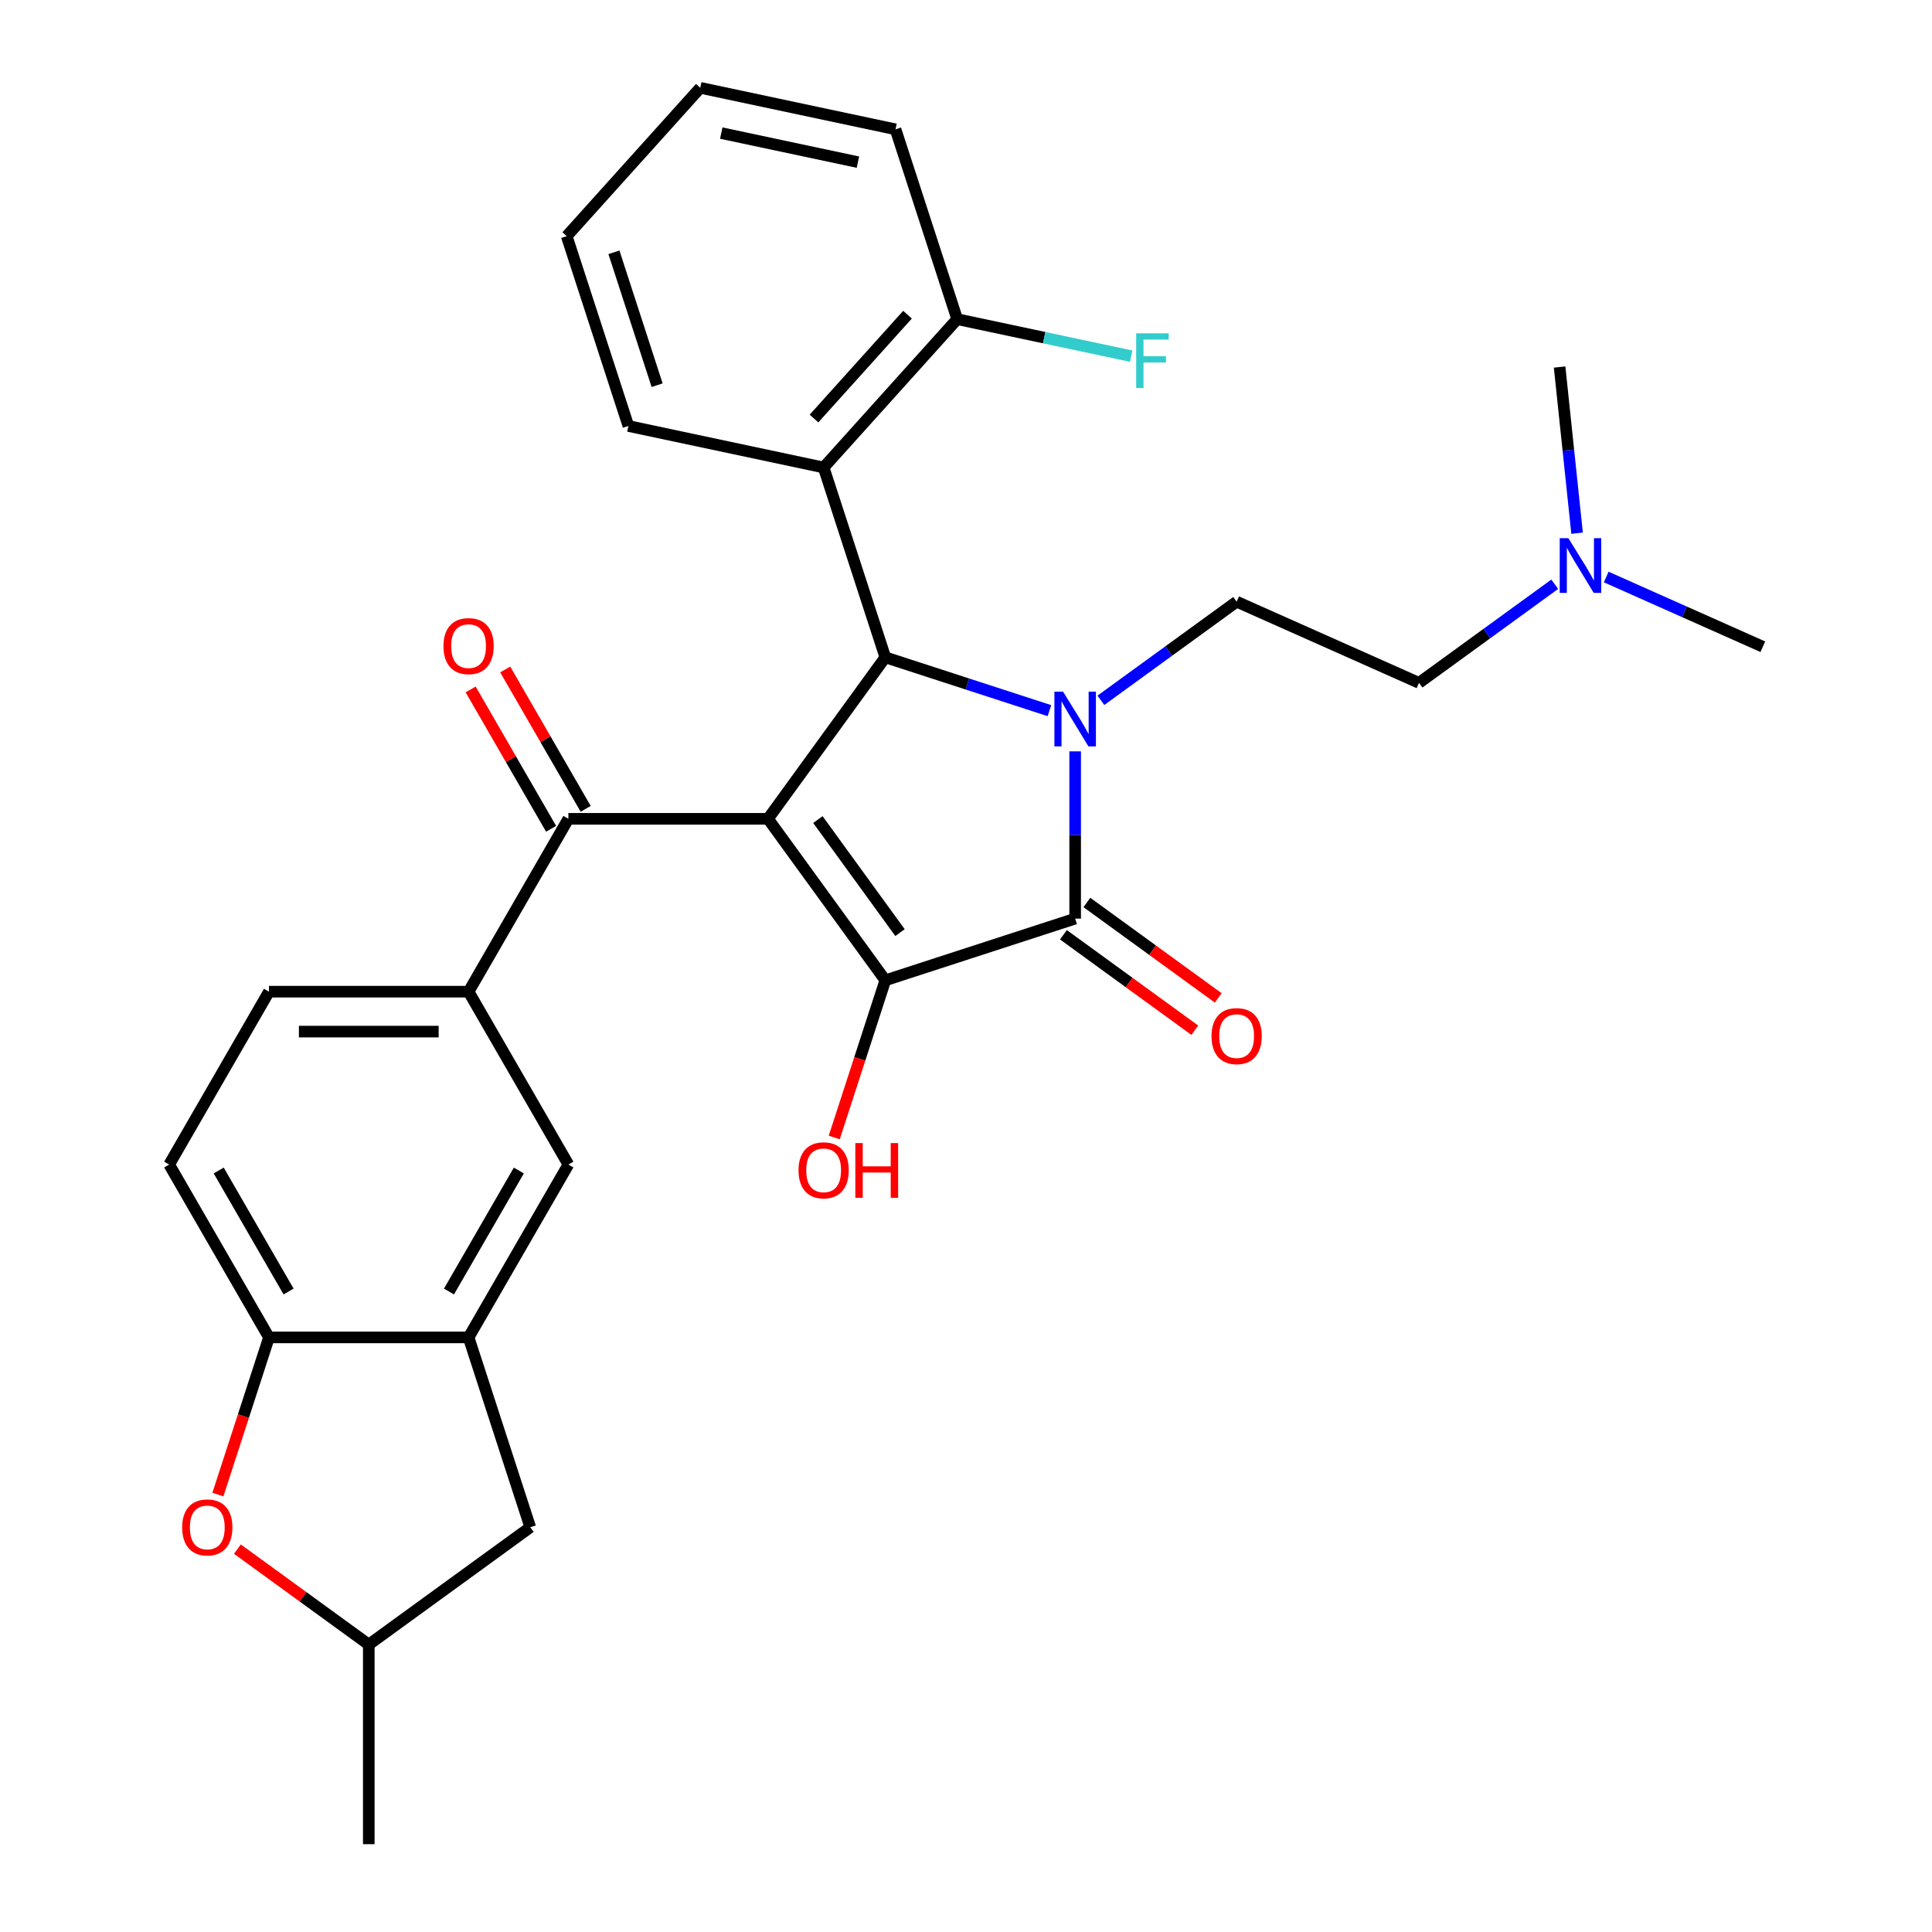 <?xml version='1.0' encoding='iso-8859-1'?>
<svg version='1.1' baseProfile='full'
              xmlns='http://www.w3.org/2000/svg'
                      xmlns:rdkit='http://www.rdkit.org/xml'
                      xmlns:xlink='http://www.w3.org/1999/xlink'
                  xml:space='preserve'
width='1000px' height='1000px' viewBox='0 0 1000 1000'>
<!-- END OF HEADER -->
<rect style='opacity:1.0;fill:#FFFFFF;stroke:none' width='1000' height='1000' x='0' y='0'> </rect>
<path class='bond-1' d='M 397.512,423.818 L 458.24,507.403' style='fill:none;fill-rule:evenodd;stroke:#000000;stroke-width:6px;stroke-linecap:butt;stroke-linejoin:miter;stroke-opacity:1' />
<path class='bond-1' d='M 423.338,424.21 L 465.848,482.719' style='fill:none;fill-rule:evenodd;stroke:#000000;stroke-width:6px;stroke-linecap:butt;stroke-linejoin:miter;stroke-opacity:1' />
<path class='bond-3' d='M 397.512,423.818 L 458.24,340.233' style='fill:none;fill-rule:evenodd;stroke:#000000;stroke-width:6px;stroke-linecap:butt;stroke-linejoin:miter;stroke-opacity:1' />
<path class='bond-4' d='M 397.512,423.818 L 294.196,423.818' style='fill:none;fill-rule:evenodd;stroke:#000000;stroke-width:6px;stroke-linecap:butt;stroke-linejoin:miter;stroke-opacity:1' />
<path class='bond-0' d='M 543.176,367.831 L 500.708,354.032' style='fill:none;fill-rule:evenodd;stroke:#0000FF;stroke-width:6px;stroke-linecap:butt;stroke-linejoin:miter;stroke-opacity:1' />
<path class='bond-0' d='M 500.708,354.032 L 458.24,340.233' style='fill:none;fill-rule:evenodd;stroke:#000000;stroke-width:6px;stroke-linecap:butt;stroke-linejoin:miter;stroke-opacity:1' />
<path class='bond-9' d='M 569.822,362.48 L 604.953,336.956' style='fill:none;fill-rule:evenodd;stroke:#0000FF;stroke-width:6px;stroke-linecap:butt;stroke-linejoin:miter;stroke-opacity:1' />
<path class='bond-9' d='M 604.953,336.956 L 640.084,311.432' style='fill:none;fill-rule:evenodd;stroke:#000000;stroke-width:6px;stroke-linecap:butt;stroke-linejoin:miter;stroke-opacity:1' />
<path class='bond-30' d='M 556.499,388.903 L 556.499,432.19' style='fill:none;fill-rule:evenodd;stroke:#0000FF;stroke-width:6px;stroke-linecap:butt;stroke-linejoin:miter;stroke-opacity:1' />
<path class='bond-30' d='M 556.499,432.19 L 556.499,475.476' style='fill:none;fill-rule:evenodd;stroke:#000000;stroke-width:6px;stroke-linecap:butt;stroke-linejoin:miter;stroke-opacity:1' />
<path class='bond-2' d='M 458.24,507.403 L 556.499,475.476' style='fill:none;fill-rule:evenodd;stroke:#000000;stroke-width:6px;stroke-linecap:butt;stroke-linejoin:miter;stroke-opacity:1' />
<path class='bond-18' d='M 458.24,507.403 L 445.023,548.081' style='fill:none;fill-rule:evenodd;stroke:#000000;stroke-width:6px;stroke-linecap:butt;stroke-linejoin:miter;stroke-opacity:1' />
<path class='bond-18' d='M 445.023,548.081 L 431.805,588.759' style='fill:none;fill-rule:evenodd;stroke:#FF0000;stroke-width:6px;stroke-linecap:butt;stroke-linejoin:miter;stroke-opacity:1' />
<path class='bond-12' d='M 550.427,483.835 L 584.427,508.538' style='fill:none;fill-rule:evenodd;stroke:#000000;stroke-width:6px;stroke-linecap:butt;stroke-linejoin:miter;stroke-opacity:1' />
<path class='bond-12' d='M 584.427,508.538 L 618.428,533.241' style='fill:none;fill-rule:evenodd;stroke:#FF0000;stroke-width:6px;stroke-linecap:butt;stroke-linejoin:miter;stroke-opacity:1' />
<path class='bond-12' d='M 562.572,467.118 L 596.573,491.821' style='fill:none;fill-rule:evenodd;stroke:#000000;stroke-width:6px;stroke-linecap:butt;stroke-linejoin:miter;stroke-opacity:1' />
<path class='bond-12' d='M 596.573,491.821 L 630.574,516.524' style='fill:none;fill-rule:evenodd;stroke:#FF0000;stroke-width:6px;stroke-linecap:butt;stroke-linejoin:miter;stroke-opacity:1' />
<path class='bond-5' d='M 458.24,340.233 L 426.313,241.974' style='fill:none;fill-rule:evenodd;stroke:#000000;stroke-width:6px;stroke-linecap:butt;stroke-linejoin:miter;stroke-opacity:1' />
<path class='bond-6' d='M 294.196,423.818 L 242.538,513.293' style='fill:none;fill-rule:evenodd;stroke:#000000;stroke-width:6px;stroke-linecap:butt;stroke-linejoin:miter;stroke-opacity:1' />
<path class='bond-15' d='M 303.143,418.652 L 282.321,382.586' style='fill:none;fill-rule:evenodd;stroke:#000000;stroke-width:6px;stroke-linecap:butt;stroke-linejoin:miter;stroke-opacity:1' />
<path class='bond-15' d='M 282.321,382.586 L 261.498,346.521' style='fill:none;fill-rule:evenodd;stroke:#FF0000;stroke-width:6px;stroke-linecap:butt;stroke-linejoin:miter;stroke-opacity:1' />
<path class='bond-15' d='M 285.248,428.984 L 264.426,392.918' style='fill:none;fill-rule:evenodd;stroke:#000000;stroke-width:6px;stroke-linecap:butt;stroke-linejoin:miter;stroke-opacity:1' />
<path class='bond-15' d='M 264.426,392.918 L 243.603,356.852' style='fill:none;fill-rule:evenodd;stroke:#FF0000;stroke-width:6px;stroke-linecap:butt;stroke-linejoin:miter;stroke-opacity:1' />
<path class='bond-13' d='M 426.313,241.974 L 495.445,165.195' style='fill:none;fill-rule:evenodd;stroke:#000000;stroke-width:6px;stroke-linecap:butt;stroke-linejoin:miter;stroke-opacity:1' />
<path class='bond-13' d='M 421.327,216.631 L 469.72,162.885' style='fill:none;fill-rule:evenodd;stroke:#000000;stroke-width:6px;stroke-linecap:butt;stroke-linejoin:miter;stroke-opacity:1' />
<path class='bond-23' d='M 426.313,241.974 L 325.255,220.493' style='fill:none;fill-rule:evenodd;stroke:#000000;stroke-width:6px;stroke-linecap:butt;stroke-linejoin:miter;stroke-opacity:1' />
<path class='bond-11' d='M 242.538,513.293 L 294.196,602.767' style='fill:none;fill-rule:evenodd;stroke:#000000;stroke-width:6px;stroke-linecap:butt;stroke-linejoin:miter;stroke-opacity:1' />
<path class='bond-17' d='M 242.538,513.293 L 139.221,513.293' style='fill:none;fill-rule:evenodd;stroke:#000000;stroke-width:6px;stroke-linecap:butt;stroke-linejoin:miter;stroke-opacity:1' />
<path class='bond-17' d='M 227.04,533.956 L 154.719,533.956' style='fill:none;fill-rule:evenodd;stroke:#000000;stroke-width:6px;stroke-linecap:butt;stroke-linejoin:miter;stroke-opacity:1' />
<path class='bond-7' d='M 242.538,692.242 L 294.196,602.767' style='fill:none;fill-rule:evenodd;stroke:#000000;stroke-width:6px;stroke-linecap:butt;stroke-linejoin:miter;stroke-opacity:1' />
<path class='bond-7' d='M 232.391,668.489 L 268.552,605.857' style='fill:none;fill-rule:evenodd;stroke:#000000;stroke-width:6px;stroke-linecap:butt;stroke-linejoin:miter;stroke-opacity:1' />
<path class='bond-14' d='M 242.538,692.242 L 274.464,790.501' style='fill:none;fill-rule:evenodd;stroke:#000000;stroke-width:6px;stroke-linecap:butt;stroke-linejoin:miter;stroke-opacity:1' />
<path class='bond-31' d='M 242.538,692.242 L 139.221,692.242' style='fill:none;fill-rule:evenodd;stroke:#000000;stroke-width:6px;stroke-linecap:butt;stroke-linejoin:miter;stroke-opacity:1' />
<path class='bond-8' d='M 112.787,773.598 L 126.004,732.92' style='fill:none;fill-rule:evenodd;stroke:#FF0000;stroke-width:6px;stroke-linecap:butt;stroke-linejoin:miter;stroke-opacity:1' />
<path class='bond-8' d='M 126.004,732.92 L 139.221,692.242' style='fill:none;fill-rule:evenodd;stroke:#000000;stroke-width:6px;stroke-linecap:butt;stroke-linejoin:miter;stroke-opacity:1' />
<path class='bond-33' d='M 122.878,801.823 L 156.878,826.526' style='fill:none;fill-rule:evenodd;stroke:#FF0000;stroke-width:6px;stroke-linecap:butt;stroke-linejoin:miter;stroke-opacity:1' />
<path class='bond-33' d='M 156.878,826.526 L 190.879,851.229' style='fill:none;fill-rule:evenodd;stroke:#000000;stroke-width:6px;stroke-linecap:butt;stroke-linejoin:miter;stroke-opacity:1' />
<path class='bond-20' d='M 640.084,311.432 L 734.468,353.455' style='fill:none;fill-rule:evenodd;stroke:#000000;stroke-width:6px;stroke-linecap:butt;stroke-linejoin:miter;stroke-opacity:1' />
<path class='bond-10' d='M 139.221,692.242 L 87.563,602.767' style='fill:none;fill-rule:evenodd;stroke:#000000;stroke-width:6px;stroke-linecap:butt;stroke-linejoin:miter;stroke-opacity:1' />
<path class='bond-10' d='M 149.367,668.489 L 113.207,605.857' style='fill:none;fill-rule:evenodd;stroke:#000000;stroke-width:6px;stroke-linecap:butt;stroke-linejoin:miter;stroke-opacity:1' />
<path class='bond-22' d='M 495.445,165.195 L 540.473,174.766' style='fill:none;fill-rule:evenodd;stroke:#000000;stroke-width:6px;stroke-linecap:butt;stroke-linejoin:miter;stroke-opacity:1' />
<path class='bond-22' d='M 540.473,174.766 L 585.501,184.337' style='fill:none;fill-rule:evenodd;stroke:#33CCCC;stroke-width:6px;stroke-linecap:butt;stroke-linejoin:miter;stroke-opacity:1' />
<path class='bond-24' d='M 495.445,165.195 L 463.519,66.935' style='fill:none;fill-rule:evenodd;stroke:#000000;stroke-width:6px;stroke-linecap:butt;stroke-linejoin:miter;stroke-opacity:1' />
<path class='bond-16' d='M 274.464,790.501 L 190.879,851.229' style='fill:none;fill-rule:evenodd;stroke:#000000;stroke-width:6px;stroke-linecap:butt;stroke-linejoin:miter;stroke-opacity:1' />
<path class='bond-25' d='M 190.879,851.229 L 190.879,954.545' style='fill:none;fill-rule:evenodd;stroke:#000000;stroke-width:6px;stroke-linecap:butt;stroke-linejoin:miter;stroke-opacity:1' />
<path class='bond-19' d='M 139.221,513.293 L 87.563,602.767' style='fill:none;fill-rule:evenodd;stroke:#000000;stroke-width:6px;stroke-linecap:butt;stroke-linejoin:miter;stroke-opacity:1' />
<path class='bond-21' d='M 734.468,353.455 L 769.599,327.931' style='fill:none;fill-rule:evenodd;stroke:#000000;stroke-width:6px;stroke-linecap:butt;stroke-linejoin:miter;stroke-opacity:1' />
<path class='bond-21' d='M 769.599,327.931 L 804.73,302.407' style='fill:none;fill-rule:evenodd;stroke:#0000FF;stroke-width:6px;stroke-linecap:butt;stroke-linejoin:miter;stroke-opacity:1' />
<path class='bond-26' d='M 831.376,298.659 L 871.906,316.704' style='fill:none;fill-rule:evenodd;stroke:#0000FF;stroke-width:6px;stroke-linecap:butt;stroke-linejoin:miter;stroke-opacity:1' />
<path class='bond-26' d='M 871.906,316.704 L 912.437,334.749' style='fill:none;fill-rule:evenodd;stroke:#000000;stroke-width:6px;stroke-linecap:butt;stroke-linejoin:miter;stroke-opacity:1' />
<path class='bond-27' d='M 816.293,275.984 L 811.773,232.98' style='fill:none;fill-rule:evenodd;stroke:#0000FF;stroke-width:6px;stroke-linecap:butt;stroke-linejoin:miter;stroke-opacity:1' />
<path class='bond-27' d='M 811.773,232.98 L 807.253,189.977' style='fill:none;fill-rule:evenodd;stroke:#000000;stroke-width:6px;stroke-linecap:butt;stroke-linejoin:miter;stroke-opacity:1' />
<path class='bond-28' d='M 325.255,220.493 L 293.328,122.234' style='fill:none;fill-rule:evenodd;stroke:#000000;stroke-width:6px;stroke-linecap:butt;stroke-linejoin:miter;stroke-opacity:1' />
<path class='bond-28' d='M 340.118,199.369 L 317.769,130.587' style='fill:none;fill-rule:evenodd;stroke:#000000;stroke-width:6px;stroke-linecap:butt;stroke-linejoin:miter;stroke-opacity:1' />
<path class='bond-32' d='M 463.519,66.935 L 362.46,45.455' style='fill:none;fill-rule:evenodd;stroke:#000000;stroke-width:6px;stroke-linecap:butt;stroke-linejoin:miter;stroke-opacity:1' />
<path class='bond-32' d='M 444.064,83.925 L 373.323,68.888' style='fill:none;fill-rule:evenodd;stroke:#000000;stroke-width:6px;stroke-linecap:butt;stroke-linejoin:miter;stroke-opacity:1' />
<path class='bond-29' d='M 293.328,122.234 L 362.46,45.455' style='fill:none;fill-rule:evenodd;stroke:#000000;stroke-width:6px;stroke-linecap:butt;stroke-linejoin:miter;stroke-opacity:1' />
<path  class='atom-1' d='M 550.239 358
L 559.519 373
Q 560.439 374.48, 561.919 377.16
Q 563.399 379.84, 563.479 380
L 563.479 358
L 567.239 358
L 567.239 386.32
L 563.359 386.32
L 553.399 369.92
Q 552.239 368, 550.999 365.8
Q 549.799 363.6, 549.439 362.92
L 549.439 386.32
L 545.759 386.32
L 545.759 358
L 550.239 358
' fill='#0000FF'/>
<path  class='atom-9' d='M 94.295 790.581
Q 94.295 783.781, 97.655 779.981
Q 101.015 776.181, 107.295 776.181
Q 113.575 776.181, 116.935 779.981
Q 120.295 783.781, 120.295 790.581
Q 120.295 797.461, 116.895 801.381
Q 113.495 805.261, 107.295 805.261
Q 101.055 805.261, 97.655 801.381
Q 94.295 797.501, 94.295 790.581
M 107.295 802.061
Q 111.615 802.061, 113.935 799.181
Q 116.295 796.261, 116.295 790.581
Q 116.295 785.021, 113.935 782.221
Q 111.615 779.381, 107.295 779.381
Q 102.975 779.381, 100.615 782.181
Q 98.295 784.981, 98.295 790.581
Q 98.295 796.301, 100.615 799.181
Q 102.975 802.061, 107.295 802.061
' fill='#FF0000'/>
<path  class='atom-13' d='M 627.084 536.284
Q 627.084 529.484, 630.444 525.684
Q 633.804 521.884, 640.084 521.884
Q 646.364 521.884, 649.724 525.684
Q 653.084 529.484, 653.084 536.284
Q 653.084 543.164, 649.684 547.084
Q 646.284 550.964, 640.084 550.964
Q 633.844 550.964, 630.444 547.084
Q 627.084 543.204, 627.084 536.284
M 640.084 547.764
Q 644.404 547.764, 646.724 544.884
Q 649.084 541.964, 649.084 536.284
Q 649.084 530.724, 646.724 527.924
Q 644.404 525.084, 640.084 525.084
Q 635.764 525.084, 633.404 527.884
Q 631.084 530.684, 631.084 536.284
Q 631.084 542.004, 633.404 544.884
Q 635.764 547.764, 640.084 547.764
' fill='#FF0000'/>
<path  class='atom-16' d='M 229.538 334.424
Q 229.538 327.624, 232.898 323.824
Q 236.258 320.024, 242.538 320.024
Q 248.818 320.024, 252.178 323.824
Q 255.538 327.624, 255.538 334.424
Q 255.538 341.304, 252.138 345.224
Q 248.738 349.104, 242.538 349.104
Q 236.298 349.104, 232.898 345.224
Q 229.538 341.344, 229.538 334.424
M 242.538 345.904
Q 246.858 345.904, 249.178 343.024
Q 251.538 340.104, 251.538 334.424
Q 251.538 328.864, 249.178 326.064
Q 246.858 323.224, 242.538 323.224
Q 238.218 323.224, 235.858 326.024
Q 233.538 328.824, 233.538 334.424
Q 233.538 340.144, 235.858 343.024
Q 238.218 345.904, 242.538 345.904
' fill='#FF0000'/>
<path  class='atom-19' d='M 413.313 605.742
Q 413.313 598.942, 416.673 595.142
Q 420.033 591.342, 426.313 591.342
Q 432.593 591.342, 435.953 595.142
Q 439.313 598.942, 439.313 605.742
Q 439.313 612.622, 435.913 616.542
Q 432.513 620.422, 426.313 620.422
Q 420.073 620.422, 416.673 616.542
Q 413.313 612.662, 413.313 605.742
M 426.313 617.222
Q 430.633 617.222, 432.953 614.342
Q 435.313 611.422, 435.313 605.742
Q 435.313 600.182, 432.953 597.382
Q 430.633 594.542, 426.313 594.542
Q 421.993 594.542, 419.633 597.342
Q 417.313 600.142, 417.313 605.742
Q 417.313 611.462, 419.633 614.342
Q 421.993 617.222, 426.313 617.222
' fill='#FF0000'/>
<path  class='atom-19' d='M 442.713 591.662
L 446.553 591.662
L 446.553 603.702
L 461.033 603.702
L 461.033 591.662
L 464.873 591.662
L 464.873 619.982
L 461.033 619.982
L 461.033 606.902
L 446.553 606.902
L 446.553 619.982
L 442.713 619.982
L 442.713 591.662
' fill='#FF0000'/>
<path  class='atom-22' d='M 811.793 278.567
L 821.073 293.567
Q 821.993 295.047, 823.473 297.727
Q 824.953 300.407, 825.033 300.567
L 825.033 278.567
L 828.793 278.567
L 828.793 306.887
L 824.913 306.887
L 814.953 290.487
Q 813.793 288.567, 812.553 286.367
Q 811.353 284.167, 810.993 283.487
L 810.993 306.887
L 807.313 306.887
L 807.313 278.567
L 811.793 278.567
' fill='#0000FF'/>
<path  class='atom-23' d='M 588.084 172.516
L 604.924 172.516
L 604.924 175.756
L 591.884 175.756
L 591.884 184.356
L 603.484 184.356
L 603.484 187.636
L 591.884 187.636
L 591.884 200.836
L 588.084 200.836
L 588.084 172.516
' fill='#33CCCC'/>
</svg>
